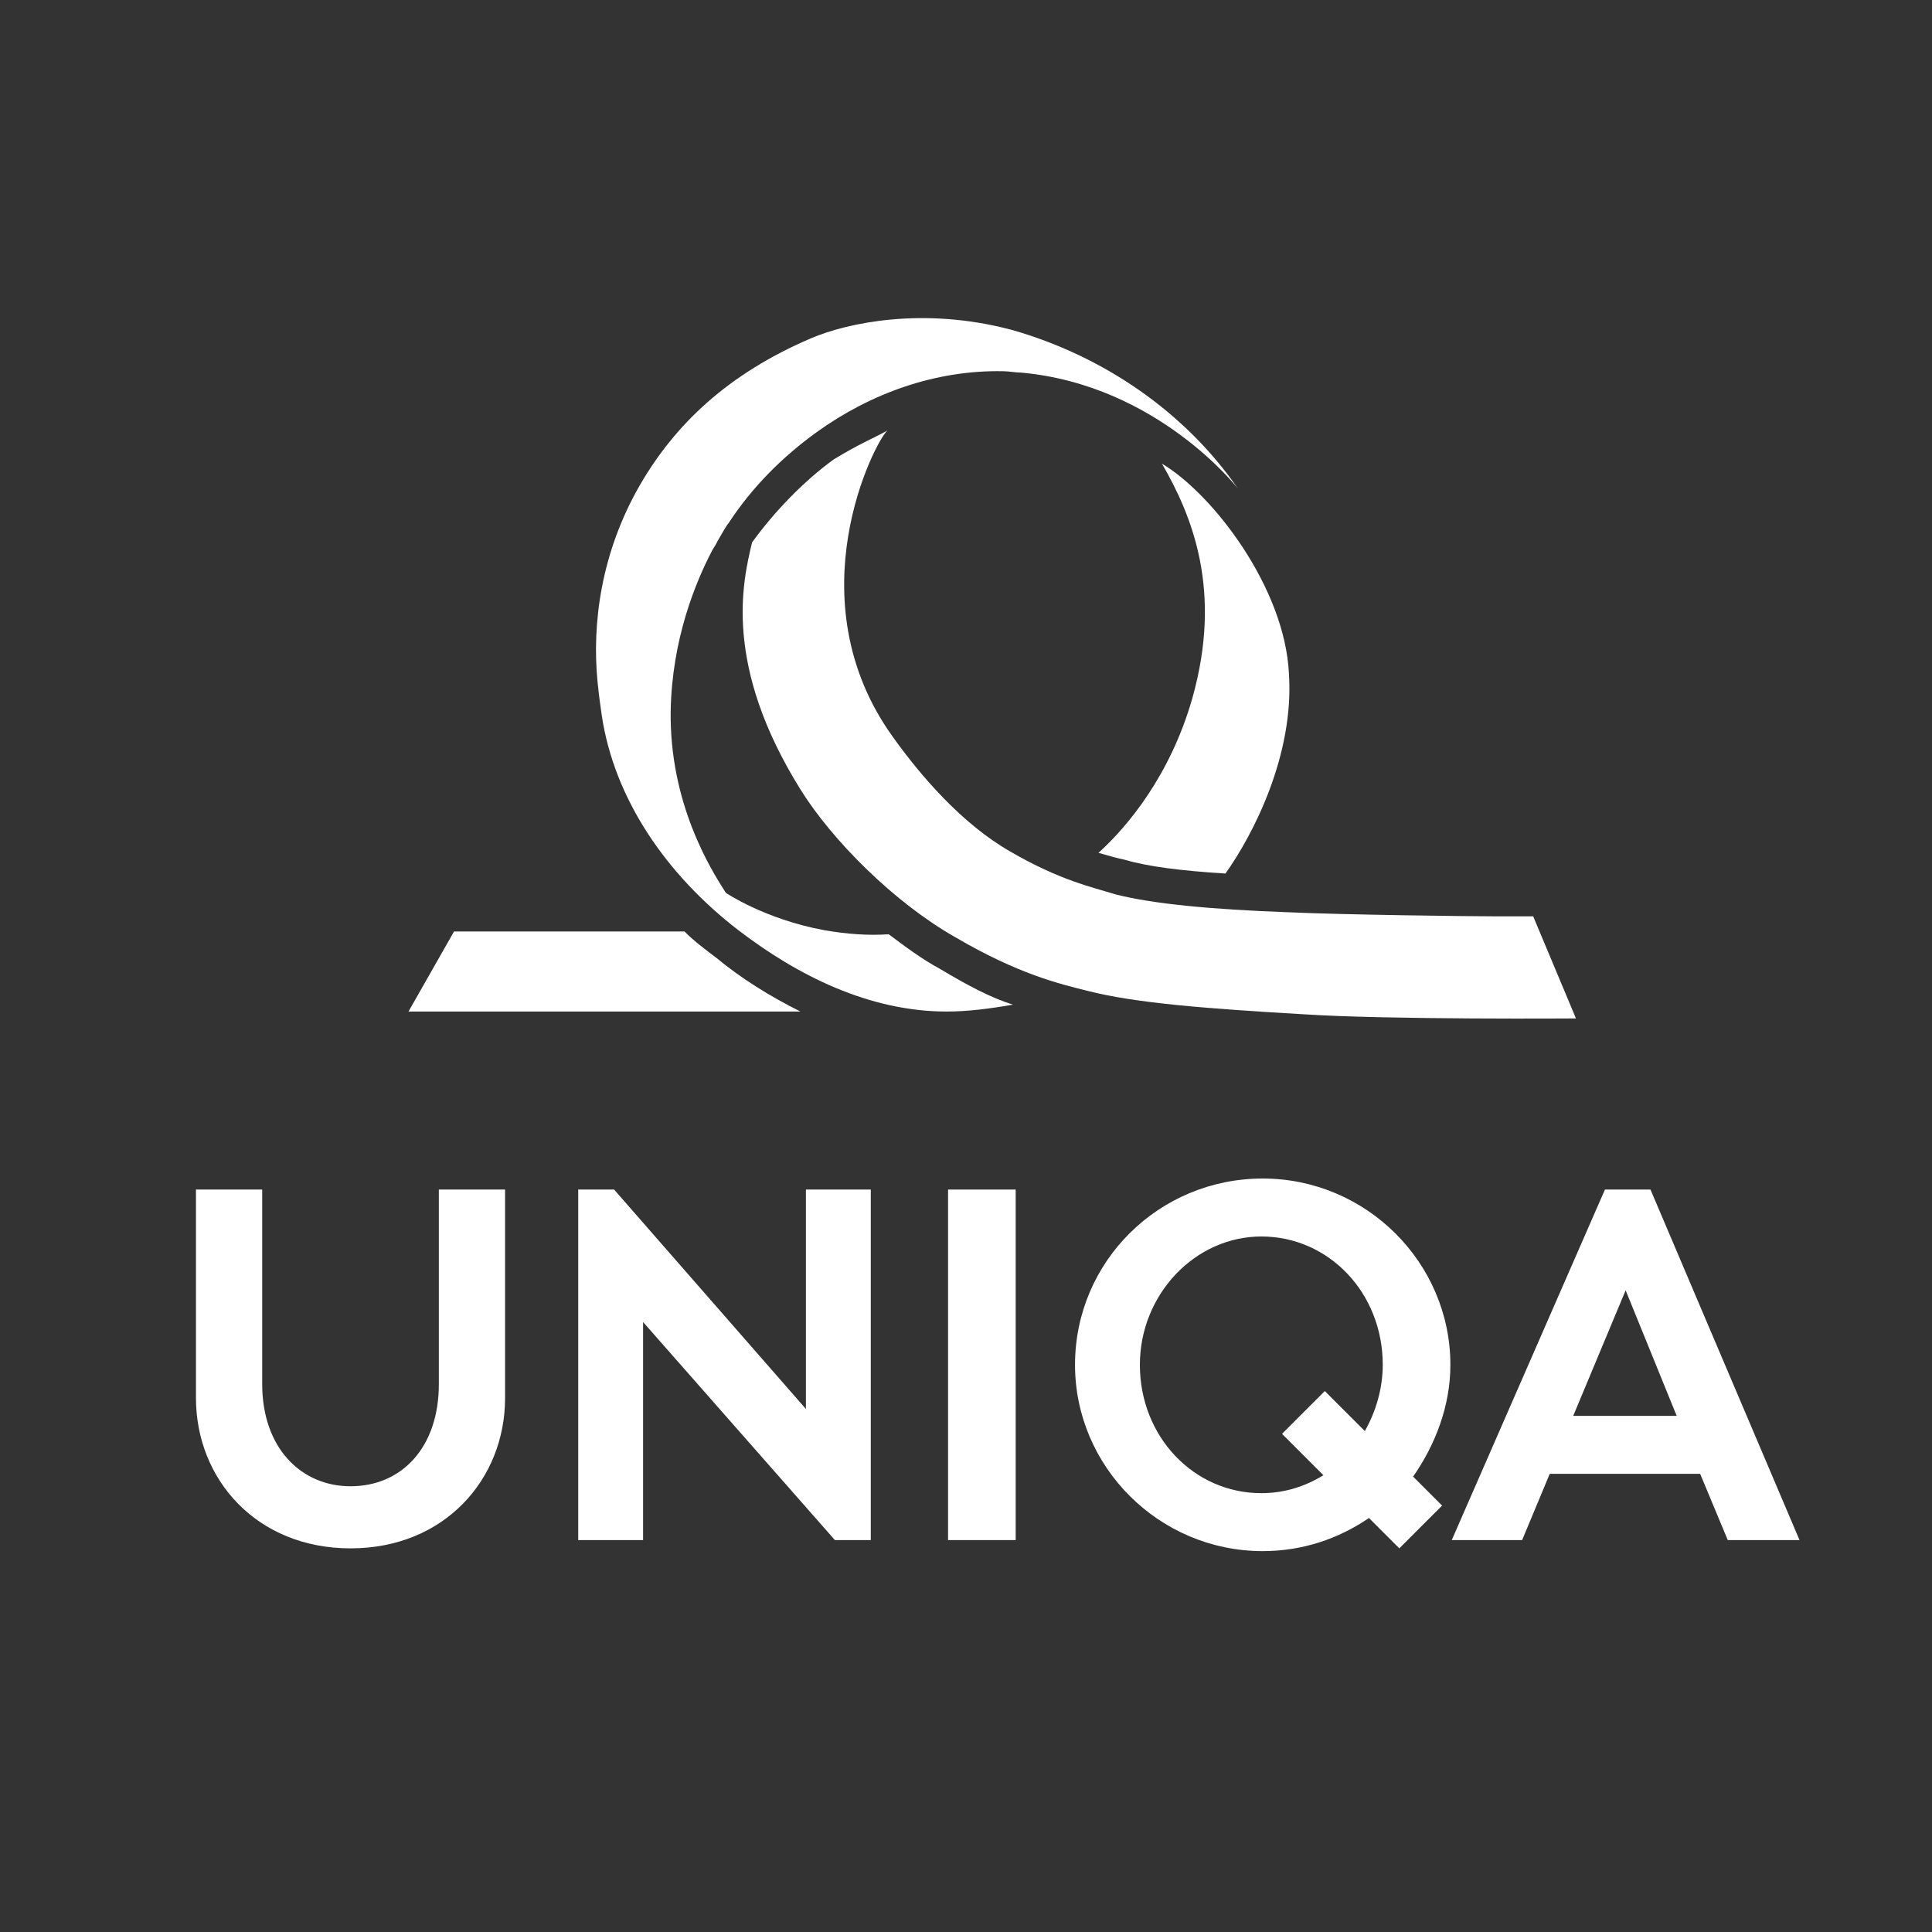 
<!-- Generator: Adobe Illustrator 24.0.0, SVG Export Plug-In . SVG Version:
6.00 Build 0) -->
<svg contentScriptType="text/ecmascript" zoomAndPan="magnify"
     xmlns:xlink="http://www.w3.org/1999/xlink" contentStyleType="text/css"
     id="Layer_1" style="enable-background:new 0 0 140 140;" version="1.1"
     xml:space="preserve" preserveAspectRatio="xMidYMid meet"
     viewBox="0 0 140 140" xmlns="http://www.w3.org/2000/svg" x="0px" y="0px">
    <rect x="0" y="0" width="140" height="140" fill="#333333" stroke="none"/>
    <style type="text/css" xml:space="preserve">
	.st0{fill-rule:evenodd;clip-rule:evenodd;fill:#FFFFFF;}
</style>
    <g>
        <path fill="#FFFFFF"
              d="M14.2,86.2H19v14.1c0,4.6,2.8,7.4,6.4,7.4c3.7,0,6.4-2.8,6.4-7.4V86.2h4.8v15.1c0,5.9-4.4,10.9-11.2,10.9   c-6.8,0-11.2-5-11.2-10.9V86.2z"
              class="st0"/>
        <polygon fill="#FFFFFF" class="st0"
                 points="63.1,111.6 63.1,86.2 58.4,86.2 58.4,102.1 44.5,86.2 41.9,86.2 41.9,111.6 46.6,111.6 46.6,95.8    60.5,111.6  "/>
        <rect x="68.7" y="86.2" fill="#FFFFFF" width="4.9" class="st0"
              height="25.4"/>
        <path fill="#FFFFFF"
              d="M105.1,98.9c0-7.4-6.1-13.5-13.6-13.5c-7.5,0-13.6,6-13.6,13.5c0,7.4,6.1,13.5,13.6,13.5   c2.9,0,5.5-0.9,7.7-2.4l2.2,2.2l3.1-3.1l-2.1-2.1C104,104.7,105.1,101.9,105.1,98.9 M91.4,108.2c-4.9,0-8.8-4.1-8.8-9.3   c0-5.1,4-9.3,8.8-9.3c4.9,0,8.8,4.1,8.8,9.3c0,1.7-0.5,3.4-1.3,4.8l-2.9-2.9l-3.1,3.1l3,3C94.6,107.7,93.1,108.2,91.4,108.2z"
              class="st0"/>
        <path fill="#FFFFFF"
              d="M125.2,111.6h5.2l-10.8-25.4h-3.3l-11.1,25.4h5.1l2-4.8h10.9L125.2,111.6z M114,102.6l3.8-9.1l3.7,9.1H114z"
              class="st0"/></g>
    <g>
        <path fill="#FFFFFF"
              d="M58,73.3H29.6l3.3-5.8h16.7c0.7,0.7,1.5,1.3,2.3,1.9C53.7,70.9,55.8,72.2,58,73.3"
              class="st0"/>
        <path fill="#FFFFFF"
              d="M64.3,31.2c-0.9,0.8-6.8,12.2,0.4,22.2c2,2.8,5,6.3,8.5,8.3c3.6,2.1,6,2.6,7.6,3.1c2.7,0.7,7,1.1,12.4,1.3   c4.4,0.2,13.5,0.3,15,0.3l2.9,0l3.1,7.4c0,0-13.6,0.1-19.7-0.3c-6.9-0.4-12.2-0.8-15.7-1.7c-2-0.5-5-1.2-9.6-3.9   c-4.4-2.5-8.9-7-11.2-10.7c-5.6-9-4.2-15-3.5-17.9c1.6-2.2,3.7-4.4,5.9-6C62.2,32.2,63.2,31.8,64.3,31.2"
              class="st0"/>
        <path fill="#FFFFFF"
              d="M73.4,72.8c-1.7,0.3-3.3,0.5-4.8,0.5c-5.6,0-10.8-2.6-15.1-5.9c-5.2-4-9-9.5-9.9-15.6   c-0.1-0.7-0.2-1.4-0.3-2.4c-0.4-4.1,0.2-9.3,3.1-14.3c2.5-4.3,6.3-8,12.4-10.6c2.6-1.1,8.1-2.3,14.5-0.6c6.7,1.9,12.6,6,16.4,11.5   c0,0-5.8-7.5-15.7-8.4c-0.4,0-0.9-0.1-1.3-0.1c-4.9-0.1-9.6,1.6-13.5,4.4c-2.5,1.8-4.7,4-6.4,6.6c-0.1,0.1-0.4,0.6-0.8,1.3   l-0.1,0.2c-0.1,0.2-0.2,0.3-0.3,0.5c-1.2,2.3-2.9,6.4-3,11.6c-0.1,6.7,2.9,11.5,4,13.2c0,0,2.8,1.9,7.1,2.7   c1.7,0.3,3.3,0.4,4.7,0.3c1.2,0.9,2.4,1.8,3.7,2.5C70.1,71.4,71.8,72.3,73.4,72.8"
              class="st0"/>
        <path fill="#FFFFFF"
              d="M84.2,33.6c3.7,2.2,8.9,9,9.2,15.2c0.4,5.9-2.6,11.7-4.6,14.5c-3.2-0.2-5.6-0.5-7.3-1   c-0.5-0.1-1.2-0.3-1.9-0.5c2.1-1.9,5.2-5.6,6.8-11.2C88.6,42.8,86.4,37.4,84.2,33.6"
              class="st0"/></g></svg>